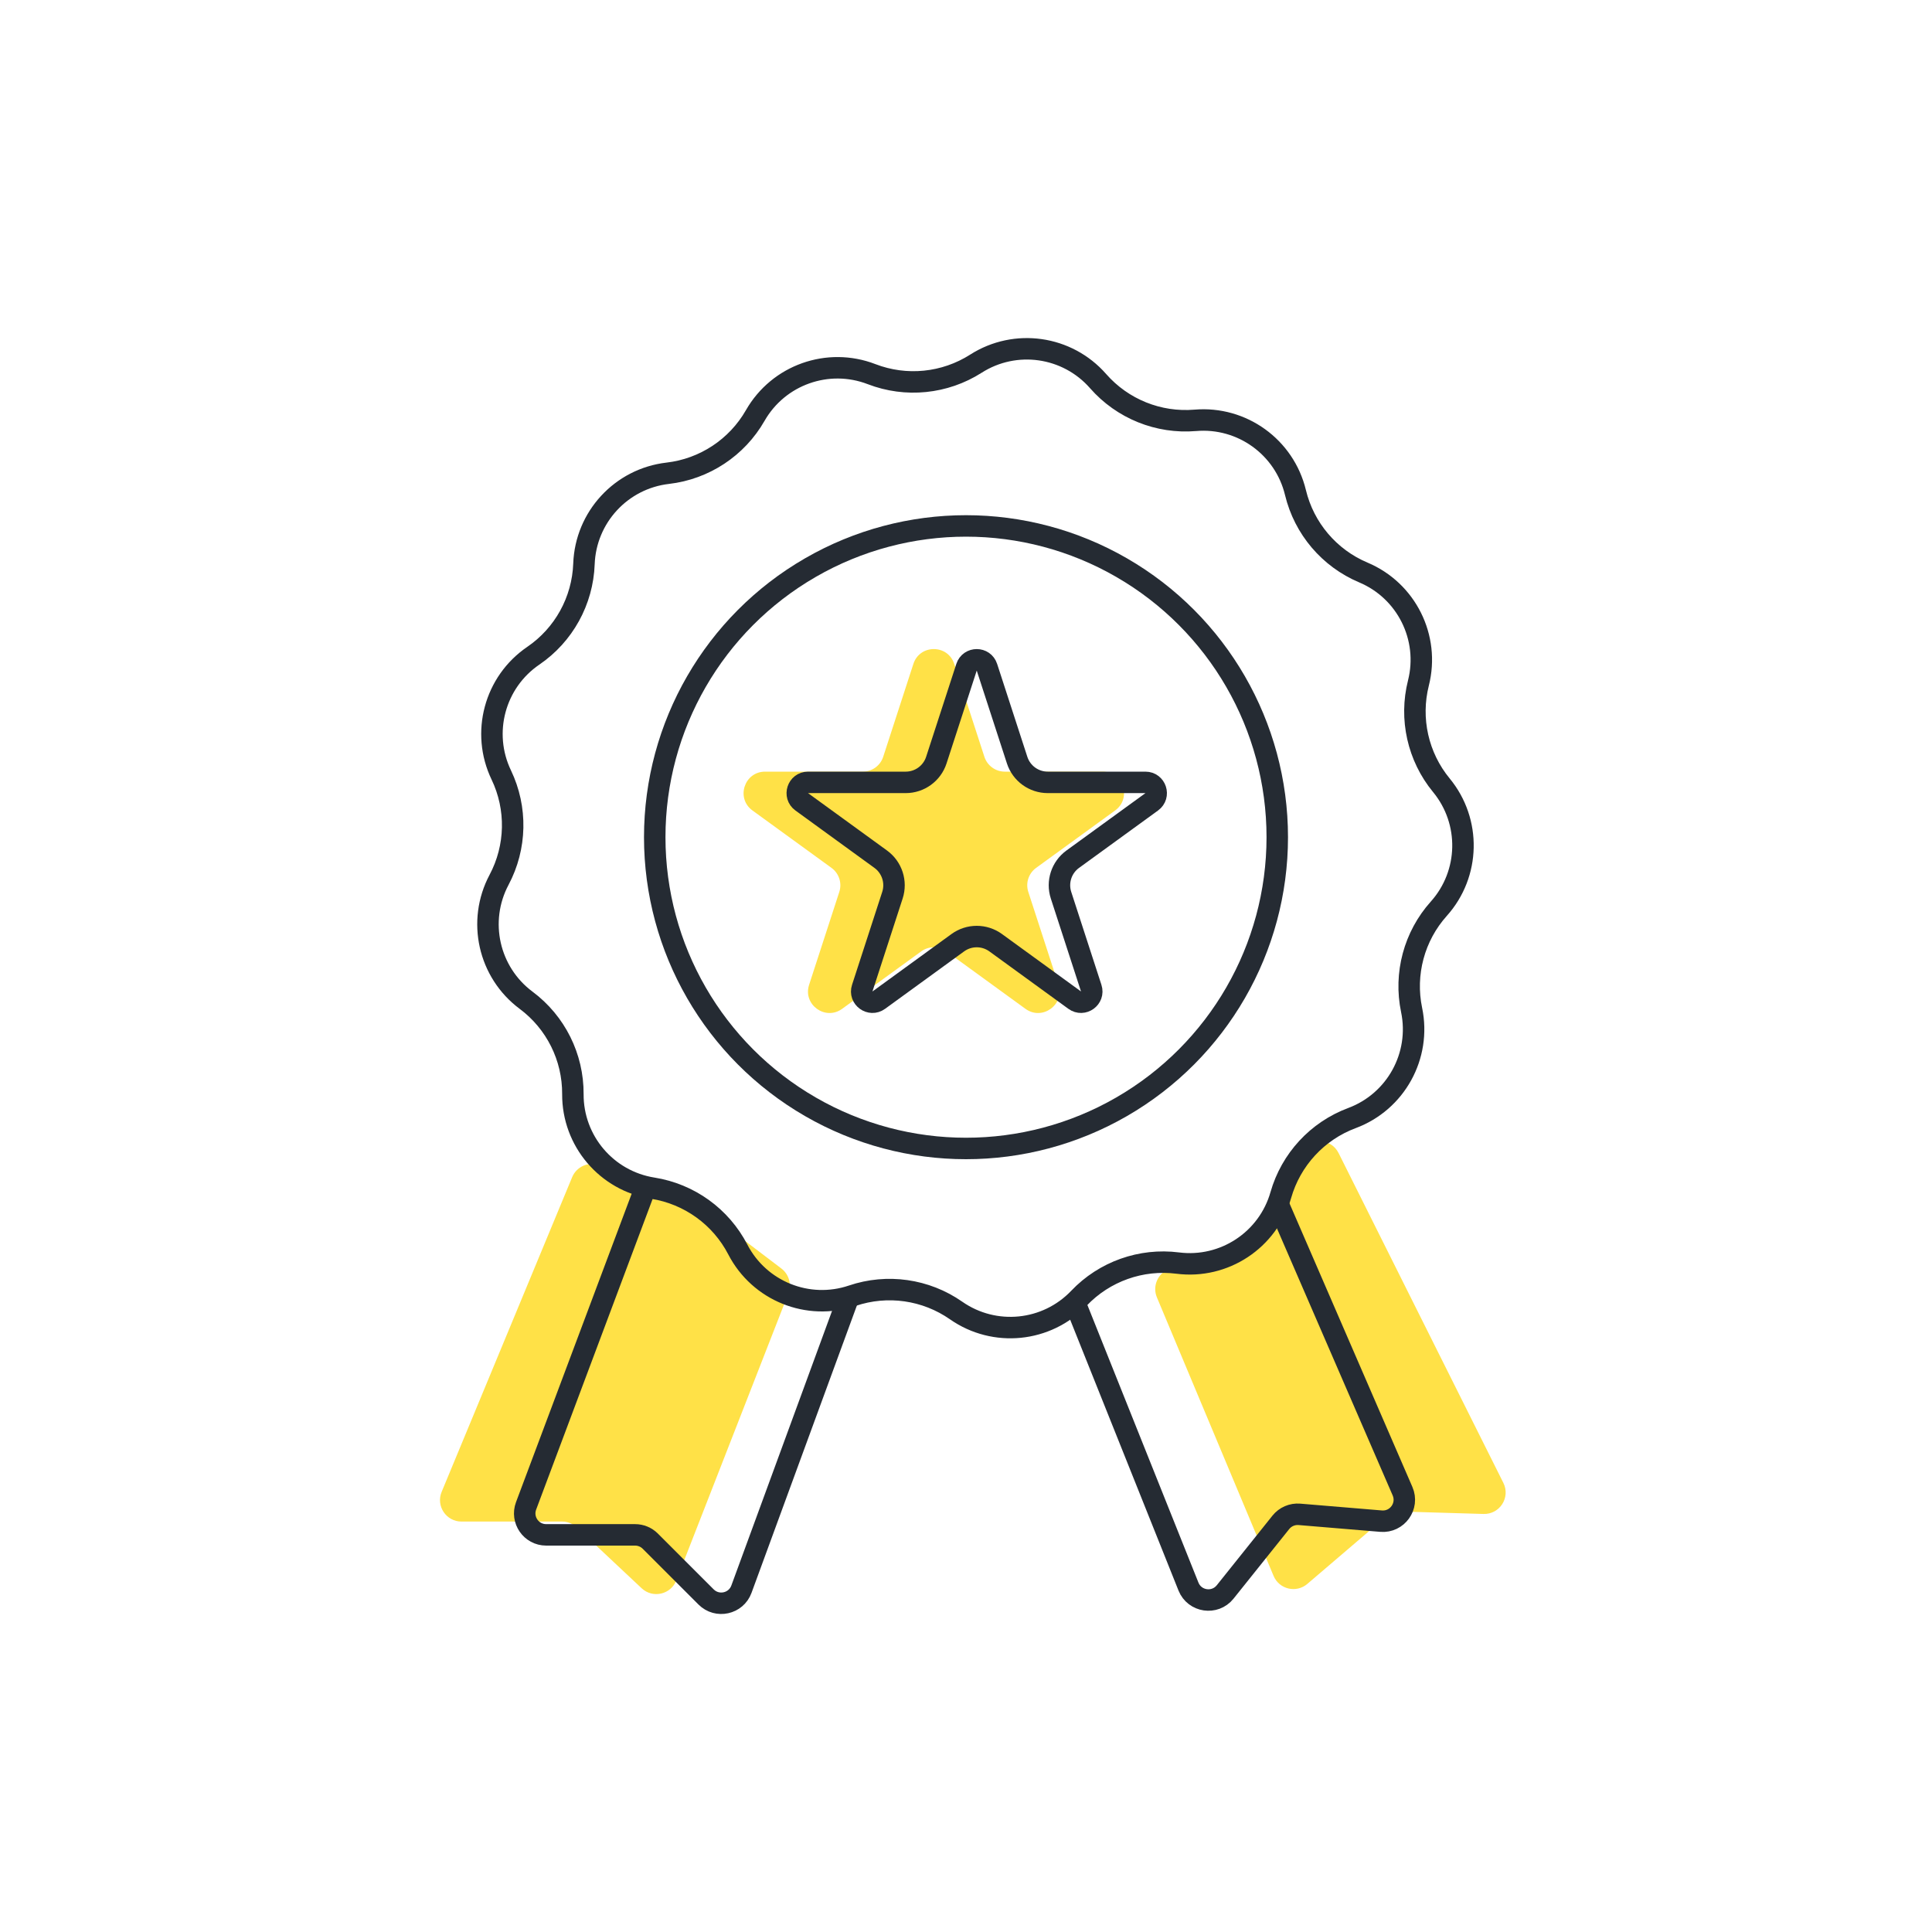 <svg width="90" height="90" viewBox="0 0 90 90" fill="none" xmlns="http://www.w3.org/2000/svg">
<path d="M20.574 69.496L26.653 54.838C26.85 54.362 27.375 54.114 27.867 54.264L31.329 55.317C31.442 55.352 31.548 55.406 31.643 55.478L36.399 59.092C36.755 59.362 36.888 59.836 36.725 60.252L31.506 73.622C31.248 74.282 30.406 74.472 29.89 73.987L26.869 71.151C26.684 70.977 26.439 70.88 26.185 70.88H21.497C20.784 70.88 20.3 70.155 20.574 69.496Z" fill="#FFE147"/>
<path d="M59.328 73.411L53.893 60.437C53.677 59.922 53.925 59.33 54.444 59.123L58.166 57.634C58.382 57.547 58.561 57.388 58.672 57.184L60.583 53.681C60.97 52.972 61.995 52.99 62.356 53.713L70.033 69.079C70.371 69.756 69.865 70.548 69.109 70.526L65.246 70.412C64.998 70.405 64.756 70.49 64.567 70.651L60.9 73.785C60.384 74.225 59.589 74.036 59.328 73.411Z" fill="#FFE147"/>
<path d="M42.549 30.927C42.848 30.006 44.152 30.006 44.451 30.927L45.857 35.255C45.991 35.667 46.375 35.946 46.809 35.946H51.359C52.328 35.946 52.731 37.186 51.947 37.755L48.265 40.43C47.915 40.685 47.768 41.136 47.902 41.548L49.309 45.877C49.608 46.798 48.553 47.564 47.77 46.995L44.088 44.32C43.737 44.065 43.263 44.065 42.912 44.32L39.23 46.995C38.447 47.564 37.392 46.798 37.691 45.877L39.098 41.548C39.232 41.136 39.085 40.685 38.735 40.43L35.053 37.755C34.269 37.186 34.672 35.946 35.641 35.946H40.191C40.625 35.946 41.009 35.667 41.143 35.255L42.549 30.927Z" fill="#FFE147"/>
<path d="M40.601 17.429C42.206 18.048 44.01 17.867 45.461 16.942C47.299 15.769 49.718 16.114 51.154 17.754C52.288 19.048 53.969 19.726 55.684 19.581C57.856 19.397 59.838 20.826 60.348 22.946C60.751 24.619 61.924 26.001 63.51 26.669C65.519 27.515 66.609 29.702 66.076 31.816C65.655 33.484 66.052 35.253 67.145 36.581C68.531 38.265 68.48 40.708 67.025 42.332C65.877 43.613 65.407 45.364 65.758 47.048C66.202 49.183 65.022 51.322 62.979 52.084C61.367 52.685 60.137 54.017 59.665 55.671C59.067 57.768 57.027 59.114 54.864 58.839C53.157 58.622 51.449 59.23 50.263 60.475C48.759 62.053 46.327 62.297 44.54 61.049C43.129 60.064 41.335 59.808 39.705 60.359C37.64 61.058 35.374 60.144 34.371 58.208C33.58 56.68 32.11 55.62 30.41 55.35C28.257 55.009 26.675 53.147 26.687 50.967C26.697 49.246 25.888 47.624 24.508 46.596C22.76 45.293 22.225 42.909 23.249 40.984C24.056 39.465 24.094 37.652 23.351 36.101C22.408 34.135 23.042 31.775 24.843 30.547C26.265 29.577 27.14 27.99 27.203 26.27C27.282 24.092 28.94 22.297 31.106 22.046C32.815 21.848 34.328 20.849 35.182 19.356C36.264 17.464 38.567 16.645 40.601 17.429Z" stroke="#252B33"/>
<path d="M30 55.5L24.507 70.149C24.262 70.803 24.745 71.5 25.443 71.5H29.586C29.851 71.5 30.105 71.605 30.293 71.793L32.893 74.393C33.41 74.909 34.288 74.716 34.539 74.03L39.5 60.5" stroke="#252B33"/>
<path d="M59.5 56L65.336 69.467C65.636 70.161 65.088 70.924 64.335 70.861L60.531 70.544C60.199 70.517 59.875 70.656 59.667 70.916L57.072 74.16C56.593 74.758 55.647 74.618 55.363 73.907L50 60.5" stroke="#252B33"/>
<circle cx="45" cy="39" r="14.5" stroke="#252B33"/>
<path d="M45.975 31.082L47.382 35.41C47.583 36.028 48.159 36.446 48.809 36.446H53.359C53.844 36.446 54.045 37.066 53.653 37.351L49.971 40.026C49.446 40.408 49.226 41.085 49.427 41.703L50.833 46.031C50.983 46.492 50.455 46.875 50.063 46.59L46.382 43.915C45.856 43.533 45.144 43.533 44.618 43.915L40.937 46.59C40.545 46.875 40.017 46.492 40.167 46.031L41.573 41.703C41.774 41.085 41.554 40.408 41.029 40.026L37.347 37.351C36.955 37.066 37.156 36.446 37.641 36.446H42.191C42.841 36.446 43.417 36.028 43.618 35.41L45.025 31.082C45.174 30.621 45.826 30.621 45.975 31.082Z" stroke="#252B33"/>
</svg>
